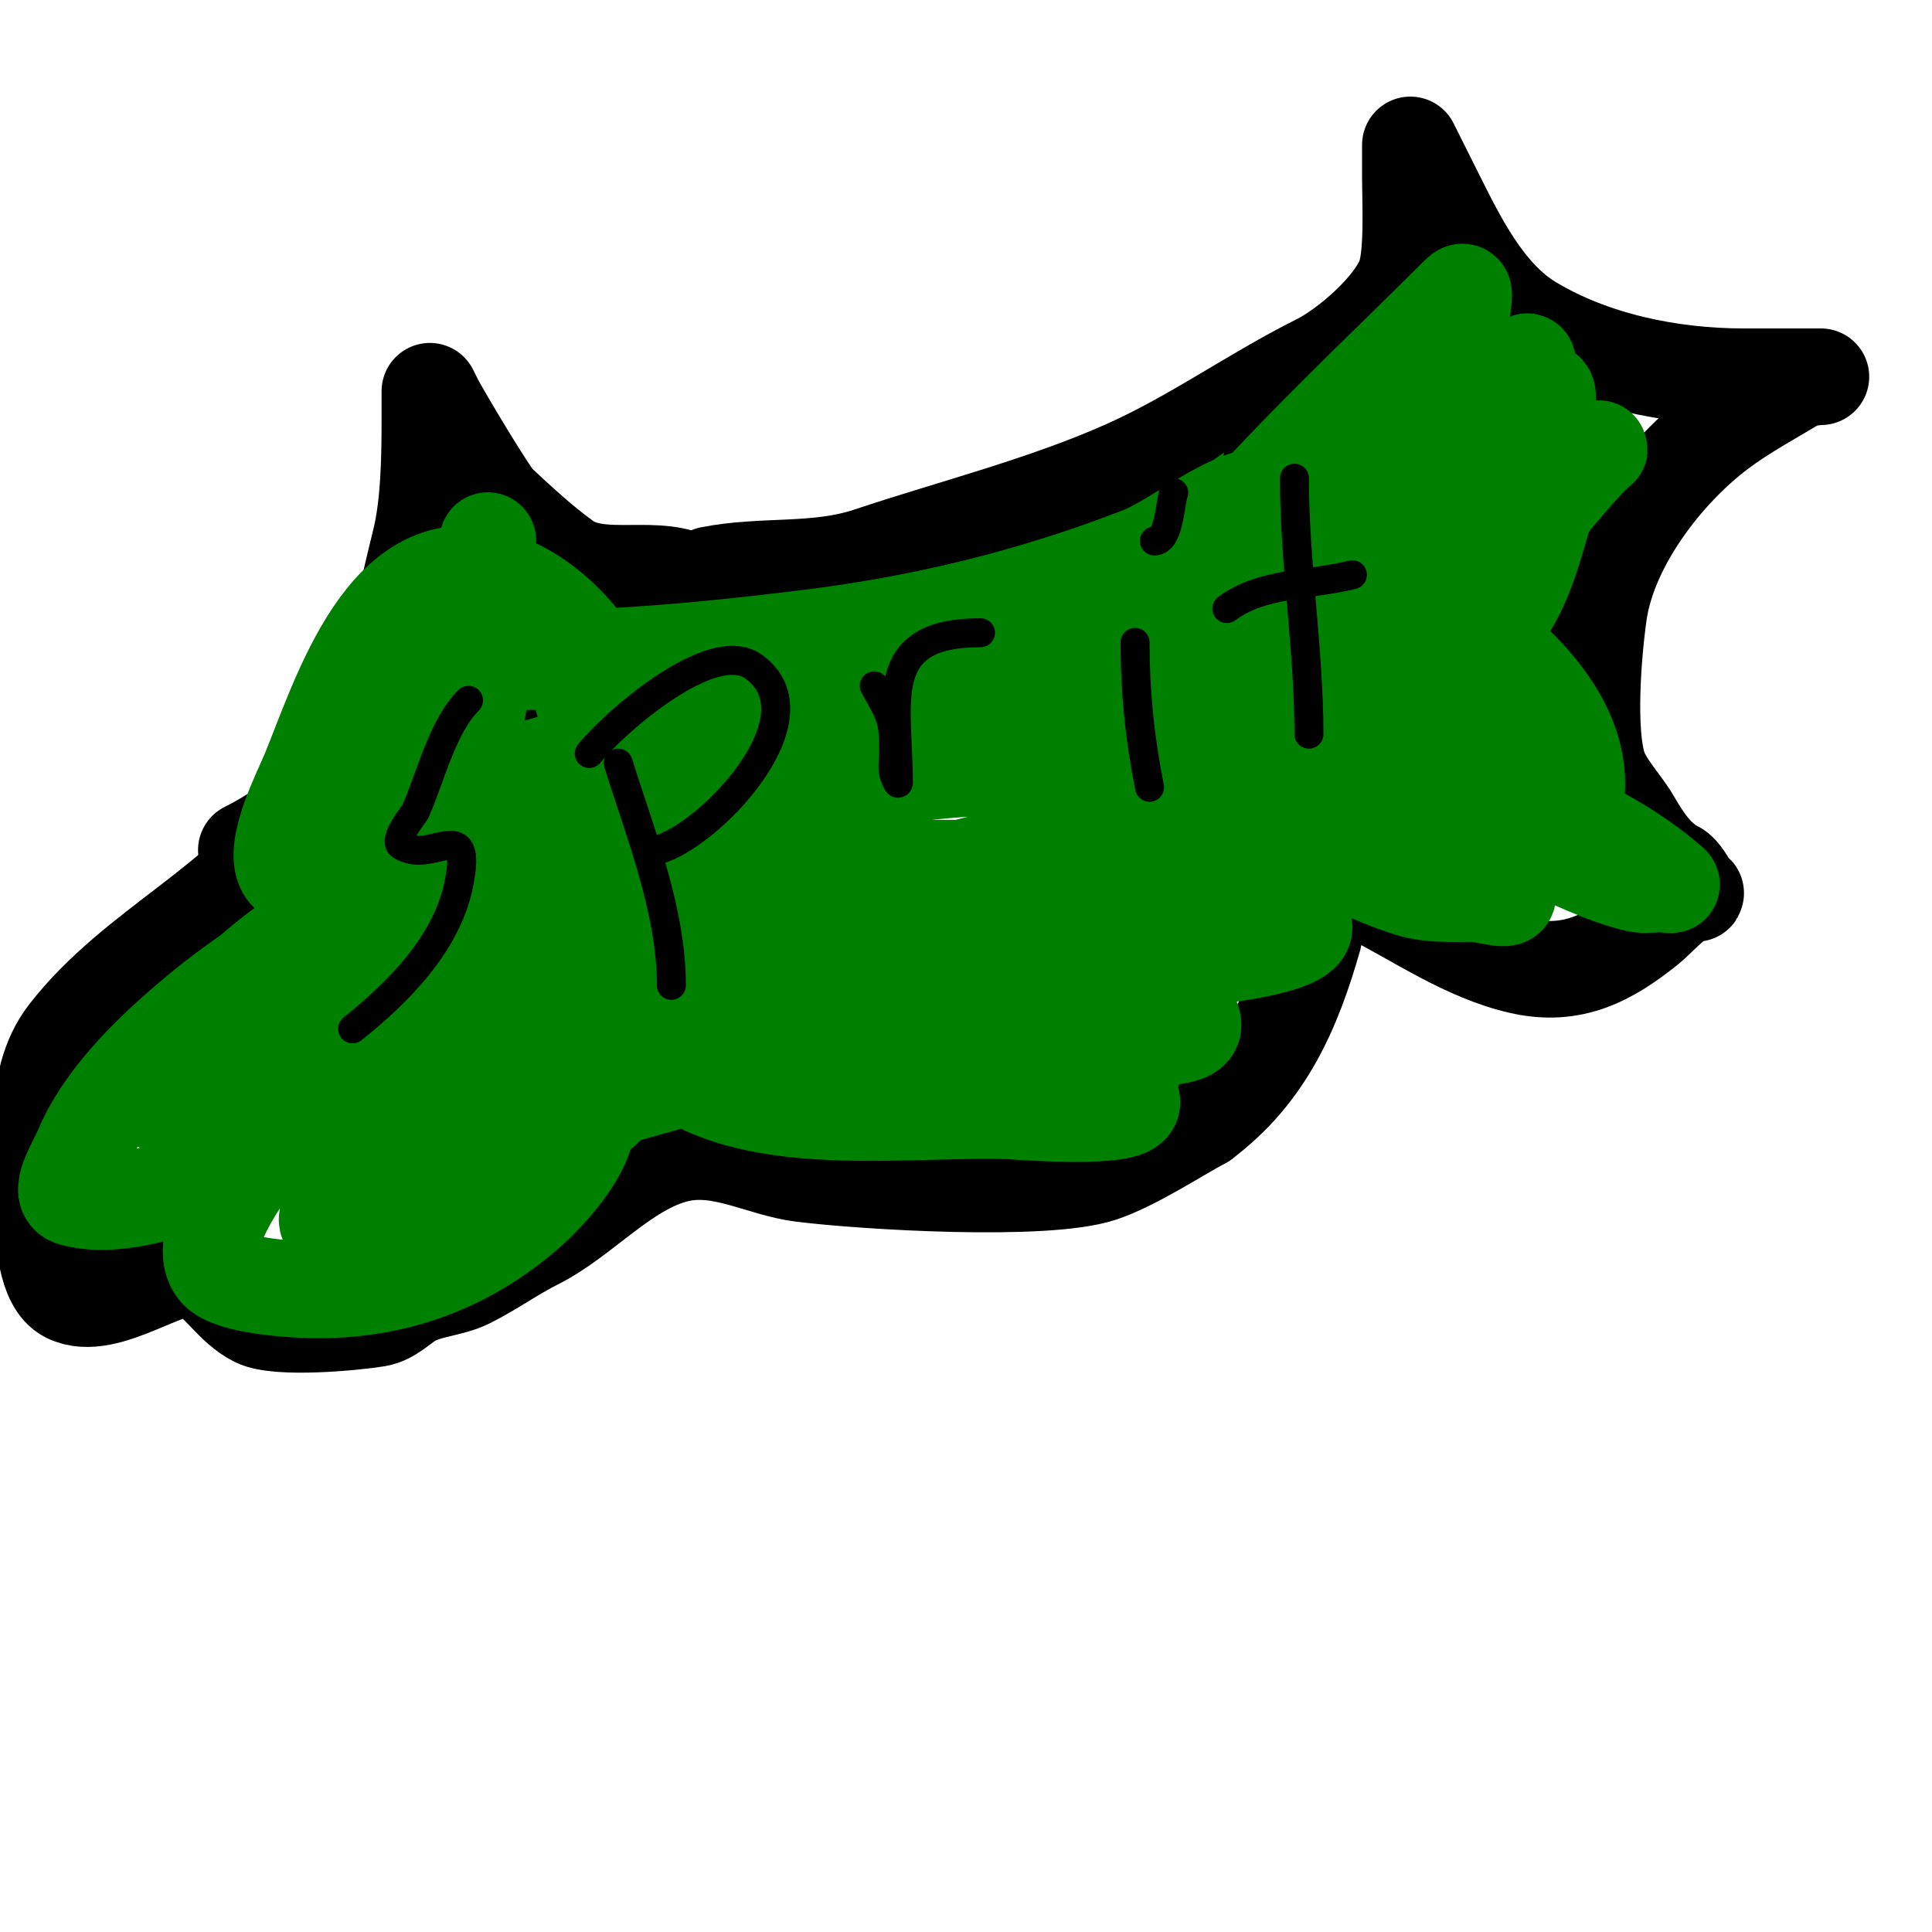 <svg viewBox='0 0 400 400' version='1.1' xmlns='http://www.w3.org/2000/svg' xmlns:xlink='http://www.w3.org/1999/xlink'><g fill='none' stroke='#000000' stroke-width='20' stroke-linecap='round' stroke-linejoin='round'><path d='M144,121c-7.31,-4.873 -19.552,0.379 -27,-5c-4.983,-3.599 -9.507,-7.806 -14,-12c-1.611,-1.504 -11.673,-18.347 -13,-21c-0.127,-0.253 -1,-2 -1,-2c0,0 0,4 0,6c0,7.692 -0.151,17.606 -2,25c-6.491,25.966 -8.906,50.453 -36,64'/><path d='M147,119c11.089,-2.218 22.016,-0.339 33,-4c17.471,-5.824 36.051,-10.467 53,-18c14.084,-6.26 26.322,-15.161 40,-22c6.029,-3.014 15.826,-11.479 18,-18c1.563,-4.689 1,-15.649 1,-20c0,-0.308 0,-7 0,-7c0,0 4.601,9.202 5,10c4.715,9.429 10.411,21.247 20,27c12.797,7.678 28.872,11 44,11c0.828,0 16,0 16,0c0,0 -3.543,0.126 -5,1c-5.169,3.101 -11.016,6.262 -16,10c-11.262,8.447 -22.945,23.617 -25,38c-1.136,7.949 -2.504,24.487 0,32c1.207,3.622 5.067,7.617 7,11c2.302,4.028 5.031,8.015 9,10c1.093,0.547 2.484,2.967 3,4c0.211,0.422 1.471,1 1,1c-3.556,0 -7.199,4.76 -10,7c-7.89,6.312 -15.408,10.354 -26,8c-11.483,-2.552 -21.808,-9.904 -32,-15c-1.339,-0.669 -9.45,-7.55 -10,-7c-1.585,1.585 -0.327,13.643 -1,16c-4.303,15.062 -9.937,28.203 -23,38'/><path d='M249,232c-5.277,2.841 -14.361,8.787 -21,11c-11.58,3.86 -48.893,1.638 -62,0c-8.479,-1.06 -16.847,-6.288 -26,-4c-10.764,2.691 -19.349,13.175 -29,18c-4.727,2.363 -9.161,5.581 -14,8c-3.699,1.85 -8.526,1.915 -12,4c-2.231,1.338 -4.156,3.526 -7,4c-4.783,0.797 -20.523,2.239 -25,0c-4.883,-2.442 -7.589,-7.794 -12,-10c-5.306,-2.653 -18.824,9.088 -27,5c-4.621,-2.31 -5,-12.092 -5,-16c0,-12.485 -2.949,-27.779 5,-38c13.975,-17.968 36.164,-26.745 49,-46'/><path d='M119,141c-6.749,3.375 -14.372,16.992 -17,24c-0.214,0.571 -3.561,9.439 -3,10c2.159,2.159 23.213,-2.23 26,0c5.464,4.371 1.412,17.578 -1,22c-6.378,11.694 -24.243,20 -37,20'/><path d='M156,147c12.469,20.782 8.97,49.941 19,70'/><path d='M157,141c8.47,-2.42 21.102,-4.78 30,-3c5.153,1.031 10.883,8.595 8,14c-4.534,8.501 -25,17.829 -25,22'/><path d='M223,130c4.236,5.648 5.296,12.96 6,20c0.235,2.345 0.538,4.689 1,7c0.196,0.981 0,4 0,3c0,-11.412 4.354,-44.235 22,-31'/><path d='M288,117c2.977,8.932 2.131,19.654 4,29'/><path d='M285,78c1.491,0 2.946,-0.946 4,-2'/></g>
<g fill='none' stroke='#008000' stroke-width='20' stroke-linecap='round' stroke-linejoin='round'><path d='M267,103c-9.974,-3.325 -21.66,8.368 -31,12c-22.021,8.564 -44.54,14.067 -68,17c-14.276,1.784 -28.622,3.281 -43,4c-4.328,0.216 -8.7,-0.537 -13,0c-1.364,0.17 -5.374,1 -4,1c36.63,0 72.36,-2.76 108,-12c11.504,-2.982 22.205,-7.219 32,-14c3.196,-2.213 6.766,-3.844 10,-6c0.017,-0.011 1.017,-3.011 1,-3c-8.842,5.895 -15.009,15.15 -23,22c-22.218,19.044 -50.393,33.047 -78,42c-11.152,3.617 -22.577,6.364 -34,9c-3.703,0.855 -7.338,1.983 -11,3c-2.338,0.649 -4.612,1.566 -7,2c-1.312,0.239 -4.943,0.943 -4,0c1.38,-1.38 28.387,-12.705 29,-13c26.773,-12.891 55.792,-18.827 85,-23c10.642,-1.52 21.349,-2.548 32,-4c2.724,-0.371 5.348,-1.277 8,-2c1.438,-0.392 5.487,-1.901 4,-2c-39.908,-2.661 -92.561,6.873 -131,18c-10.217,2.957 -33.892,7.892 -42,16c-3.536,3.536 10.064,0.796 15,0c5.427,-0.875 10.658,-2.701 16,-4c18.97,-4.614 38.037,-8.423 57,-13c4.639,-1.12 9.411,-1.689 14,-3c2.441,-0.697 4.614,-2.132 7,-3c1.292,-0.47 5.229,-0.385 4,-1c-7.376,-3.688 -16.33,2.972 -24,6c-27.693,10.932 -55.358,25.917 -81,41c-13.388,7.875 -28.089,14.392 -41,23c-2.166,1.444 -4.27,3.054 -6,5c-1.401,1.576 -4.102,5.838 -2,6c20.023,1.54 42.67,-8.613 60,-18c5.387,-2.918 22.244,-13.268 19,-23c-2.439,-7.317 -8.535,-5.769 -15,-6c-25.859,-0.924 -45.977,8.977 -64,27c-5.134,5.134 -11.152,9.372 -12,17c-0.184,1.656 -1.634,4.673 0,5c21.81,4.362 39.501,-12.407 55,-25c3.819,-3.103 13,-9.962 13,-16c0,-0.745 -0.261,-1.901 -1,-2c-23.531,-3.137 -48.253,13.016 -65,28c-7.356,6.581 -15.203,14.887 -19,24c-1.307,3.138 -5.269,9.066 -2,10c15.329,4.38 42.033,-11.014 56,-17c8.773,-3.76 17.462,-7.731 26,-12c2,-1 4.045,-1.914 6,-3c1.457,-0.809 5.656,-2.816 4,-3c-18.991,-2.11 -40.202,13.202 -53,26c-3.001,3.001 -14.053,18.315 -9,24c2.835,3.19 14.931,3.877 18,4c17.192,0.688 32.742,-4.509 46,-16c4.227,-3.663 15.133,-14.951 12,-22c-2.46,-5.536 -8.007,-4.75 -13,-5c-12.333,-0.617 -24.274,1.304 -33,11c-4.655,5.173 -7,9.38 -7,16c0,0.667 -0.641,1.817 0,2c11.575,3.307 23.888,-5.392 33,-11c0.463,-0.285 9.124,-9.469 7,-10c-11.189,-2.797 -22.274,2.455 -31,9c-0.208,0.156 -9.244,9.689 -8,10c8.851,2.213 19.001,-4.376 26,-7c9.787,-3.67 36,-11.114 36,-26'/><path d='M131,218c-19.333,6 -38.929,11.212 -58,18c-0.993,0.353 -2.017,2.723 -1,3c9.843,2.685 26.684,-4.049 34,-6c15.706,-4.188 31.318,-8.723 47,-13c11,-3 22.135,-5.543 33,-9c3.013,-0.959 6.022,-1.936 9,-3c2.01,-0.718 6.982,-3.207 5,-4c-8.666,-3.466 -18.667,0 -28,0c-10.578,0 -38.225,-0.347 -49,1c-5.455,0.682 -10.643,2.764 -16,4c-3.312,0.764 -6.775,0.925 -10,2c-2.28,0.76 -7.7,2.3 -6,4c7.342,7.342 18.447,6.025 28,7c28.63,2.921 67.499,3.58 93,3c7.921,-0.18 23.875,1.875 23,-6c-1.052,-9.467 -5.107,-7.174 -15,-10c-23.609,-6.745 -47.654,-5 -72,-5c-8.724,0 -17.724,0.241 -26,3c-2.828,0.943 -10.667,2.667 -8,4c5.935,2.967 22.516,2.919 26,3c24.337,0.566 48.66,1.376 73,2c5.128,0.131 20.736,0.392 27,-1c2.478,-0.551 7.28,-0.477 7,-3c-0.368,-3.313 -4.958,-4.636 -8,-6c-6.733,-3.018 -13.79,-5.433 -21,-7c-24.637,-5.356 -51.883,-5.387 -77,-6c-9.997,-0.244 -20.011,-0.476 -30,0c-2.684,0.128 -5.356,0.519 -8,1c-1.182,0.215 -4.109,1.538 -3,2c19.178,7.991 41.747,5 62,5c26.463,0 52.645,0.703 79,-2c0.948,-0.097 29,-2.096 29,-7c0,-9.178 -42.078,-10.766 -45,-11c-29.132,-2.331 -58.313,-1.737 -87,4c-4.152,0.83 -19.66,3.319 -21,6c-1.944,3.887 8.661,1.248 13,1c7.352,-0.42 14.748,-0.72 22,-2c1.876,-0.331 50.806,-10.162 64,-15c6.681,-2.45 12.293,-6.005 18,-10c1.969,-1.378 6.4,-5.859 4,-6c-36.321,-2.137 -75.555,1.564 -109,17c-4.255,1.964 -29.855,16.574 -22,26c3.968,4.762 23.927,8.585 27,9c20.63,2.788 42.237,1 63,1c12.358,0 14.119,1.294 24,-2c1.536,-0.512 7.954,-8.512 6,-9c-20.918,-5.23 -42.957,1.498 -62,9c-4.394,1.731 -19,7.264 -19,13c0,0.667 -0.607,1.724 0,2c17.846,8.112 43.869,4.402 63,5c0.366,0.011 22.248,1.752 25,-1c1.667,-1.667 -2.782,-4.202 -5,-5c-6.466,-2.328 -13.213,-3.92 -20,-5c-27.419,-4.362 -56.278,-2.267 -84,-4c-0.719,-0.045 -24.523,-1.045 -25,-2c-0.667,-1.333 0.73,-3.219 2,-4c9.484,-5.836 18.42,-8.129 25,-18c14.3,-21.45 1.299,-62.567 -24,-71c-23.016,-7.672 -32.555,24.347 -39,40c-1.541,3.742 -7.62,15.415 -5,20c3.674,6.43 21.72,-4.72 24,-7c15.951,-15.951 18,-39.849 18,-61c0,-0.333 0,0.667 0,1c0,4.333 0.16,8.67 0,13c-0.173,4.675 -0.338,9.368 -1,14c-2.199,15.396 -6.611,31.278 -14,45c-0.505,0.938 -7.205,13.795 -9,12c-2.838,-2.838 0.26,-8.055 1,-12c2.385,-12.723 5.955,-25.218 8,-38c0.582,-3.636 0.36,-7.374 1,-11c0.366,-2.076 1.333,-4 2,-6c0.435,-1.304 1.483,-5.287 1,-4c-4.843,12.916 -9.677,25.706 -13,39c-0.922,3.687 -2.529,7.229 -3,11c-0.165,1.323 -0.943,4.943 0,4c1.325,-1.325 1.354,-4.789 2,-6c7.265,-13.622 16.364,-27.955 26,-40'/><path d='M102,134c3.667,-2.333 7.113,-5.056 11,-7c2.329,-1.164 3.159,4.159 5,6c5.669,5.669 13.749,9.828 21,13c0.75,0.328 12.126,4.625 14,5c1.307,0.261 2.667,0 4,0c0.667,0 2.647,0.162 2,0c-7.296,-1.824 -14.531,-4.121 -22,-5c-3.973,-0.467 -8.04,0.566 -12,0c-1.361,-0.194 -5.374,-1 -4,-1c16.456,0 32.896,0.141 49,-4c23.06,-5.93 39.217,-16.006 62,-24c14.497,-5.087 30.593,-6.237 45,-12c11.774,-4.71 20.696,-10.73 30,-19c2.491,-2.215 3.918,-5.397 6,-8c0.883,-1.104 4.213,-3.728 3,-3c-14.779,8.868 -23.254,33.368 -43,44c-3.815,2.054 -7.796,3.949 -12,5c-0.014,0.003 -7.788,2.424 -8,2c-1.795,-3.59 5.692,-5.726 9,-8c6.381,-4.387 34.522,-25.433 31,-36c-0.333,-1 -0.469,2.09 -1,3c-1.915,3.283 -4.626,6.032 -7,9c-5.118,6.397 -11.227,12.227 -17,18c-1.841,1.841 -3.882,3.487 -6,5c-0.542,0.387 -2,0.667 -2,0c0,-4.714 6.561,-6.776 10,-10c7.411,-6.948 12.181,-13.384 20,-20c2.519,-2.131 4.939,-4.423 7,-7c1.041,-1.301 4.179,-5.179 3,-4c-4.095,4.095 -11.275,4.963 -16,8c-10.236,6.58 -19.503,15.402 -29,23c-3.869,3.096 -11,5.045 -11,10c0,4.269 6.897,-5.069 10,-8c3.084,-2.913 6.092,-5.911 9,-9c12.527,-13.31 26.497,-26.497 39,-39c2.614,-2.614 -0.666,4.752 1,11c0.767,2.877 5.819,11.383 8,14c3.842,4.61 5.549,6.637 11,8c1.94,0.485 4,0 6,0c1.054,0 3.843,-1.632 3,-1c-4.302,3.227 -23.109,27.293 -28,33c-4.468,5.213 -7.599,9.598 -10,16c-0.712,1.898 -1.907,7.814 -1,6c5.799,-11.599 9.152,-23.794 16,-35c1.454,-2.38 6.771,-9.493 9,-12c1.253,-1.409 2.793,-2.551 4,-4c0.675,-0.81 1,-4.054 1,-3c0,4.486 -8.202,15.058 -10,18c-6.264,10.25 -11.887,20.516 -19,30c-2.158,2.878 -1.586,7.586 -4,10c-0.972,0.972 0.876,-2.631 1,-4c0.241,-2.656 0,-5.333 0,-8c0,-5.701 -0.832,-13.533 -7,-16c-1.547,-0.619 -4.075,-1.387 -5,0c-1.329,1.993 -1,9.871 -1,12c0,15.255 12.368,22.474 24,30c1.553,1.005 10.316,8.228 14,7c2.915,-0.972 -0.7,-6.215 -2,-9c-3.83,-8.207 -10.267,-16.993 -16,-24c-1.194,-1.459 -2.869,-2.492 -4,-4c-0.894,-1.193 -0.509,-4 -2,-4c-0.385,0 0.871,8.356 1,9c0.207,1.034 1,4.054 1,3c0,-11.037 1.974,-22.196 4,-33c0.374,-1.993 0.56,-4.021 1,-6c0.369,-1.659 1,-6.7 1,-5c0,12.504 -5.955,23.522 -12,34c-3.058,5.3 -5.545,10.95 -9,16c-0.941,1.376 -2.72,1.933 -4,3c-1.086,0.905 -3.447,4.342 -3,3c2.133,-6.398 4.877,-5.414 10,-12c6.243,-8.027 12.308,-17.462 18,-26c0.792,-1.188 7,-11.769 7,-12c0,-1.374 -2.807,0.318 -4,1c-3.533,2.019 -7.042,4.206 -10,7c-3.103,2.931 -5.333,6.667 -8,10'/><path d='M284,124c-6.667,9 -13.787,17.681 -20,27c-0.555,0.832 -0.8,3.6 0,3c8.538,-6.403 10.342,-22.059 14,-31c2.157,-5.272 4.883,-10.415 6,-16c0.333,-1.667 1.67,-6.562 1,-5c-7.353,17.158 -15.357,34.331 -24,51c-7.94,15.313 -18.965,28.215 -24,45c-0.345,1.151 1.554,-1.884 2,-3c0.484,-1.21 0,-3.653 0,-5c0,-6.667 0,-13.333 0,-20c0,-1.267 -1.034,-10.966 0,-12c0.471,-0.471 1.333,0 2,0c6.924,0 15.326,-1.112 22,0c18.507,3.085 37.384,10.476 55,17c7.024,2.602 13.701,6.316 21,8c1.624,0.375 3.333,0 5,0c0.667,0 2.502,0.439 2,0c-16.675,-14.591 -41.535,-21.934 -63,-25c-4.83,-0.69 -19.987,-4.76 -25,-1c-5.559,4.17 7.395,12.525 8,13c7.936,6.236 16.175,10.93 26,14c4.105,1.283 8.779,1 13,1c2.333,0 8.158,2.026 7,0c-4.884,-8.547 -13.861,-12.092 -23,-15c-4.238,-1.348 -8.671,-1.981 -13,-3c-2.616,-0.616 -10.404,-2.202 -8,-1c13.292,6.646 26.386,7 41,7c4.508,0 15.505,1.476 17,-6c3.133,-15.664 -9.954,-28.409 -21,-37c-4.16,-3.236 -8.184,-6.859 -13,-9c-1.218,-0.542 -2.693,0.261 -4,0c-0.731,-0.146 -2,-1.745 -2,-1c0,5.407 15.62,16.842 21,12c8.897,-8.007 10.451,-19.353 14,-30c0.901,-2.702 -1.726,5.453 -3,8c-1.868,3.736 -4.449,7.122 -6,11c-0.783,1.957 -0.831,4.246 -2,6c-0.261,0.392 -1,1.471 -1,1c0,-11.212 6.892,-24.756 9,-36c0.774,-4.126 5.551,-15.551 -1,-9'/></g>
<g fill='none' stroke='#000000' stroke-width='6' stroke-linecap='round' stroke-linejoin='round'><path d='M97,145c-5.455,5.455 -7.853,15.92 -11,23c-0.141,0.317 -4.667,5.889 -3,7c6.29,4.194 14.945,-6.725 12,8c-2.476,12.381 -12.58,22.464 -22,30'/><path d='M128,158c4.604,14.734 11,30.473 11,46'/><path d='M122,156c4.917,-6.146 25.312,-24.206 34,-18c14.621,10.444 -9.346,35.336 -20,38'/><path d='M181,142c3.844,6.726 4,7.248 4,14c0,1.333 -0.261,2.693 0,4c0.146,0.731 1,2.745 1,2c0,-16.656 -4.803,-31 17,-31'/><path d='M235,133c0,10.24 0.992,19.961 3,30'/><path d='M239,112c3.033,0 3.172,-7.515 4,-10'/><path d='M268,99c0,17.797 3,35.372 3,53'/><path d='M254,126c7.236,-5.427 17.297,-4.824 26,-7'/></g>
</svg>